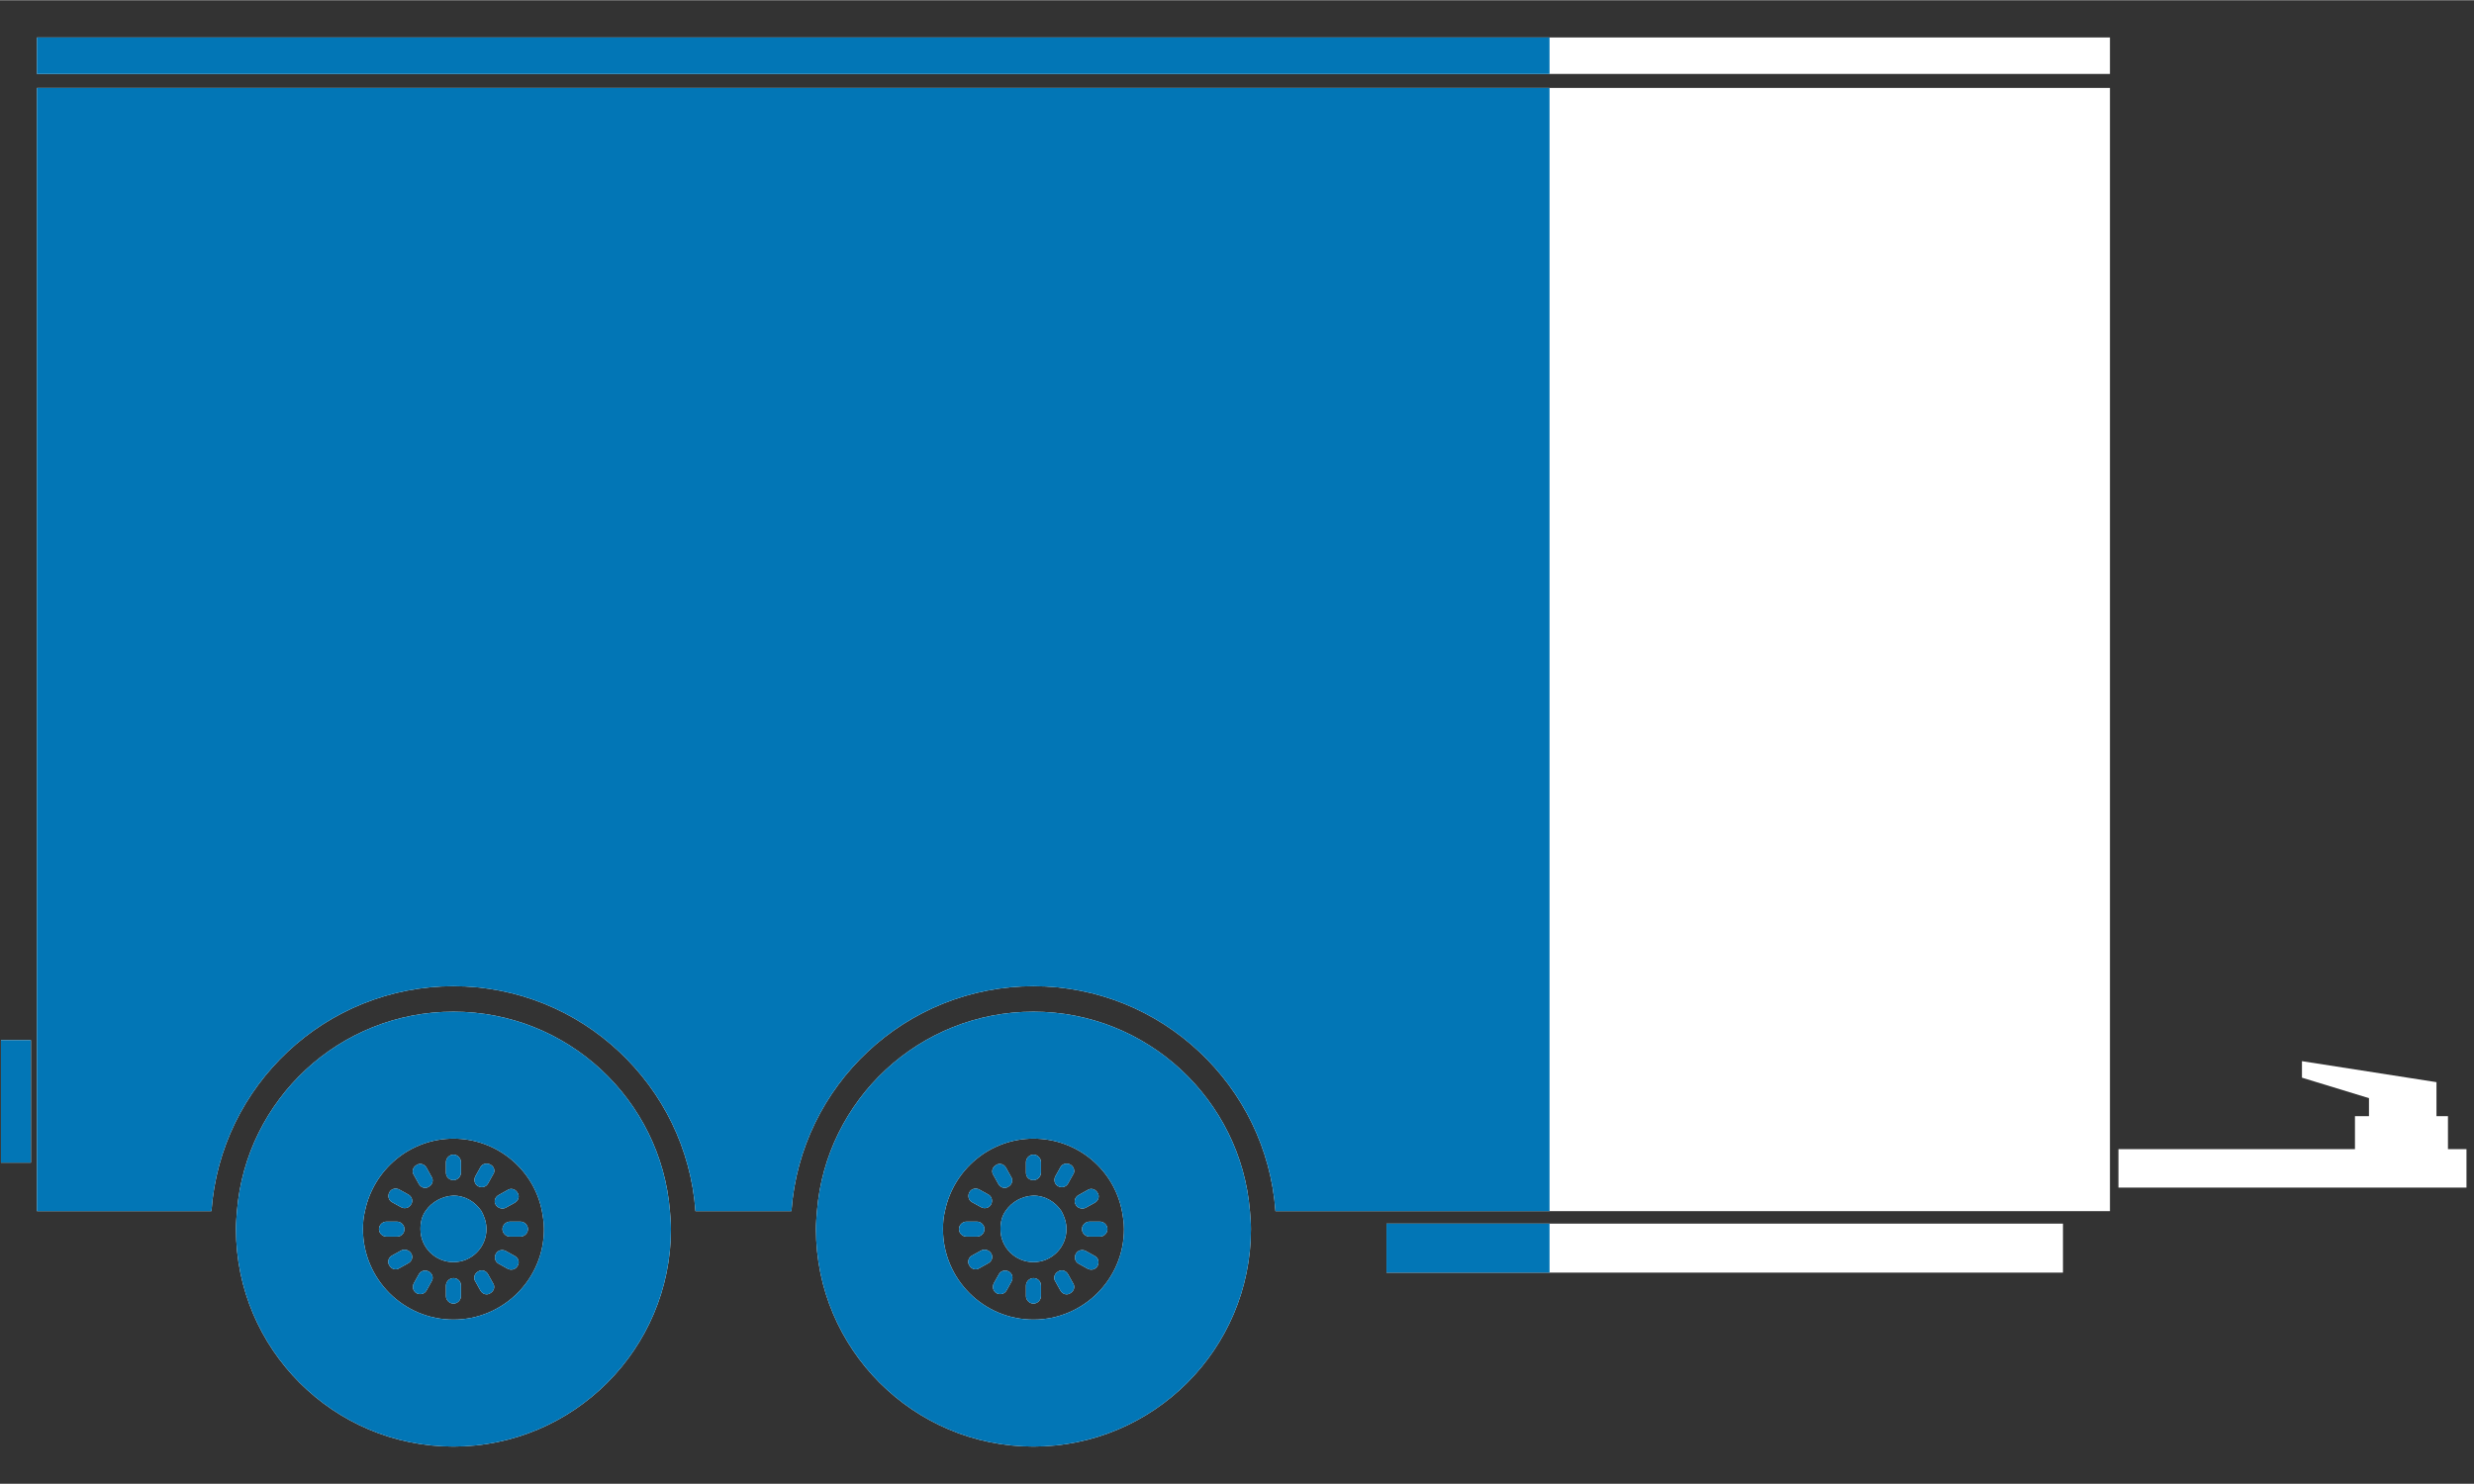 <svg xmlns="http://www.w3.org/2000/svg" xmlns:xlink="http://www.w3.org/1999/xlink" width="500" zoomAndPan="magnify" viewBox="0 0 375.12 225" height="300" preserveAspectRatio="xMidYMid meet"><rect x="0" y="0" width="375.12" height="225" fill="#333333" stroke="none"/><defs><clipPath id="9e564c8a21"><path d="M 35 153 L 102 153 L 102 219.641 L 35 219.641 Z M 35 153 "></path></clipPath><clipPath id="fae5543c18"><path d="M 123 153 L 190 153 L 190 219.641 L 123 219.641 Z M 123 153 "></path></clipPath><clipPath id="ba3c121479"><path d="M 5 5.641 L 320 5.641 L 320 12 L 5 12 Z M 5 5.641 "></path></clipPath><clipPath id="fca714dd26"><path d="M 5 13 L 234.949 13 L 234.949 184 L 5 184 Z M 5 13 "></path></clipPath><clipPath id="212ded9e89"><path d="M 35 153 L 102 153 L 102 219.641 L 35 219.641 Z M 35 153 "></path></clipPath><clipPath id="0237d9859c"><path d="M 123 153 L 190 153 L 190 219.641 L 123 219.641 Z M 123 153 "></path></clipPath><clipPath id="c7083ca5bc"><path d="M 210 185 L 234.949 185 L 234.949 193 L 210 193 Z M 210 185 "></path></clipPath><clipPath id="0f7087ded4"><path d="M 5 5.641 L 234.949 5.641 L 234.949 12 L 5 12 Z M 5 5.641 "></path></clipPath></defs><g id="4fa6f9bd58"><path style=" stroke:none;fill-rule:nonzero;fill:#ffffff;fill-opacity:1;" d="M 0.145 157.723 L 4.691 157.723 L 4.691 176.297 L 0.145 176.297 Z M 0.145 157.723 "></path><path style=" stroke:none;fill-rule:nonzero;fill:#ffffff;fill-opacity:1;" d="M 371.172 174.25 L 371.172 169.246 L 369.43 169.246 L 369.43 164.09 L 349.035 160.906 L 349.035 163.41 L 359.195 166.516 L 359.195 169.246 L 357.07 169.246 L 357.07 174.25 L 321.211 174.25 L 321.211 180.086 L 373.98 180.086 L 373.98 174.25 Z M 371.172 174.25 "></path><path style=" stroke:none;fill-rule:nonzero;fill:#ffffff;fill-opacity:1;" d="M 5.602 183.652 L 32.062 183.652 C 33.426 164.621 49.348 149.535 68.754 149.535 C 88.164 149.535 104.082 164.621 105.449 183.652 L 120.004 183.652 C 121.367 164.621 137.289 149.535 156.699 149.535 C 176.105 149.535 192.027 164.621 193.391 183.652 L 319.922 183.652 L 319.922 13.297 L 5.602 13.297 Z M 5.602 183.652 "></path><g clip-rule="nonzero" clip-path="url(#9e564c8a21)"><path style=" stroke:none;fill-rule:nonzero;fill:#ffffff;fill-opacity:1;" d="M 68.754 153.402 C 51.469 153.402 37.293 166.746 35.926 183.652 C 35.852 184.559 35.777 185.469 35.777 186.379 C 35.777 204.574 50.559 219.359 68.754 219.359 C 86.949 219.359 101.734 204.574 101.734 186.379 C 101.734 185.469 101.656 184.559 101.582 183.652 C 100.219 166.746 86.039 153.402 68.754 153.402 Z M 68.754 200.102 C 61.172 200.102 55.031 193.961 55.031 186.379 C 55.031 185.469 55.109 184.559 55.336 183.652 C 56.625 177.359 62.16 172.656 68.754 172.656 C 75.352 172.656 80.961 177.359 82.172 183.652 C 82.324 184.484 82.477 185.395 82.477 186.379 C 82.477 193.961 76.336 200.102 68.754 200.102 Z M 68.754 200.102 "></path></g><path style=" stroke:none;fill-rule:nonzero;fill:#ffffff;fill-opacity:1;" d="M 64.508 183.652 C 63.977 184.41 63.75 185.32 63.75 186.379 C 63.75 189.184 66.027 191.383 68.754 191.383 C 71.559 191.383 73.758 189.109 73.758 186.379 C 73.758 185.395 73.457 184.484 73 183.652 C 72.09 182.285 70.574 181.301 68.754 181.301 C 67.012 181.375 65.418 182.285 64.508 183.652 Z M 64.508 183.652 "></path><path style=" stroke:none;fill-rule:nonzero;fill:#ffffff;fill-opacity:1;" d="M 68.754 178.949 C 69.359 178.949 69.891 178.418 69.891 177.812 L 69.891 176.223 C 69.891 175.613 69.359 175.082 68.754 175.082 C 68.148 175.082 67.617 175.613 67.617 176.223 L 67.617 177.812 C 67.617 178.496 68.148 178.949 68.754 178.949 Z M 68.754 178.949 "></path><path style=" stroke:none;fill-rule:nonzero;fill:#ffffff;fill-opacity:1;" d="M 63.523 179.559 C 63.828 180.086 64.508 180.316 65.039 179.938 C 65.57 179.633 65.797 178.949 65.418 178.418 L 64.66 177.055 C 64.359 176.523 63.676 176.297 63.145 176.676 C 62.613 176.98 62.387 177.66 62.766 178.191 Z M 63.523 179.559 "></path><path style=" stroke:none;fill-rule:nonzero;fill:#ffffff;fill-opacity:1;" d="M 61.93 181.148 L 60.566 180.391 C 60.035 180.086 59.355 180.238 59.051 180.77 C 58.746 181.301 58.898 181.984 59.43 182.285 L 60.793 183.043 C 61.324 183.348 62.008 183.195 62.312 182.664 C 62.691 182.133 62.461 181.453 61.93 181.148 Z M 61.93 181.148 "></path><path style=" stroke:none;fill-rule:nonzero;fill:#ffffff;fill-opacity:1;" d="M 61.324 186.379 C 61.324 185.773 60.793 185.242 60.188 185.242 L 58.598 185.242 C 57.988 185.242 57.457 185.773 57.457 186.379 C 57.457 186.988 57.988 187.516 58.598 187.516 L 60.188 187.516 C 60.871 187.516 61.324 186.988 61.324 186.379 Z M 61.324 186.379 "></path><path style=" stroke:none;fill-rule:nonzero;fill:#ffffff;fill-opacity:1;" d="M 60.793 189.641 L 59.43 190.398 C 58.898 190.703 58.672 191.383 59.051 191.914 C 59.355 192.445 60.035 192.672 60.566 192.293 L 61.93 191.535 C 62.461 191.23 62.691 190.551 62.312 190.02 C 62.008 189.562 61.324 189.336 60.793 189.641 Z M 60.793 189.641 "></path><path style=" stroke:none;fill-rule:nonzero;fill:#ffffff;fill-opacity:1;" d="M 65.039 192.824 C 64.508 192.52 63.828 192.672 63.523 193.203 L 62.766 194.566 C 62.461 195.098 62.613 195.781 63.145 196.086 C 63.676 196.387 64.359 196.234 64.66 195.703 L 65.418 194.34 C 65.797 193.809 65.57 193.129 65.039 192.824 Z M 65.039 192.824 "></path><path style=" stroke:none;fill-rule:nonzero;fill:#ffffff;fill-opacity:1;" d="M 68.754 193.809 C 68.148 193.809 67.617 194.34 67.617 194.945 L 67.617 196.539 C 67.617 197.145 68.148 197.676 68.754 197.676 C 69.359 197.676 69.891 197.145 69.891 196.539 L 69.891 194.945 C 69.891 194.266 69.359 193.809 68.754 193.809 Z M 68.754 193.809 "></path><path style=" stroke:none;fill-rule:nonzero;fill:#ffffff;fill-opacity:1;" d="M 73.984 193.203 C 73.684 192.672 73 192.445 72.469 192.824 C 71.938 193.129 71.711 193.809 72.09 194.34 L 72.848 195.703 C 73.152 196.234 73.836 196.465 74.363 196.086 C 74.895 195.781 75.121 195.098 74.742 194.566 Z M 73.984 193.203 "></path><path style=" stroke:none;fill-rule:nonzero;fill:#ffffff;fill-opacity:1;" d="M 78.078 190.473 L 76.715 189.715 C 76.184 189.414 75.504 189.562 75.199 190.094 C 74.895 190.625 75.047 191.309 75.578 191.609 L 76.941 192.371 C 77.473 192.672 78.156 192.52 78.457 191.988 C 78.836 191.461 78.609 190.777 78.078 190.473 Z M 78.078 190.473 "></path><path style=" stroke:none;fill-rule:nonzero;fill:#ffffff;fill-opacity:1;" d="M 78.914 185.242 L 77.32 185.242 C 76.715 185.242 76.184 185.773 76.184 186.379 C 76.184 186.988 76.715 187.516 77.32 187.516 L 78.914 187.516 C 79.52 187.516 80.051 186.988 80.051 186.379 C 80.051 185.773 79.52 185.242 78.914 185.242 Z M 78.914 185.242 "></path><path style=" stroke:none;fill-rule:nonzero;fill:#ffffff;fill-opacity:1;" d="M 76.715 183.121 L 78.078 182.363 C 78.609 182.059 78.836 181.375 78.457 180.844 C 78.156 180.316 77.473 180.086 76.941 180.465 L 75.578 181.227 C 75.047 181.527 74.82 182.211 75.199 182.742 C 75.504 183.195 76.184 183.422 76.715 183.121 Z M 76.715 183.121 "></path><path style=" stroke:none;fill-rule:nonzero;fill:#ffffff;fill-opacity:1;" d="M 74.363 176.602 C 73.836 176.297 73.152 176.449 72.848 176.98 L 72.09 178.344 C 71.789 178.875 71.938 179.559 72.469 179.859 C 73 180.164 73.684 180.012 73.984 179.48 L 74.742 178.117 C 75.121 177.66 74.973 176.902 74.363 176.602 Z M 74.363 176.602 "></path><g clip-rule="nonzero" clip-path="url(#fae5543c18)"><path style=" stroke:none;fill-rule:nonzero;fill:#ffffff;fill-opacity:1;" d="M 156.699 153.402 C 139.414 153.402 125.234 166.746 123.871 183.652 C 123.797 184.559 123.719 185.469 123.719 186.379 C 123.719 204.574 138.504 219.359 156.699 219.359 C 174.895 219.359 189.676 204.574 189.676 186.379 C 189.676 185.469 189.602 184.559 189.523 183.652 C 188.16 166.746 173.906 153.402 156.699 153.402 Z M 156.699 200.102 C 149.117 200.102 142.977 193.961 142.977 186.379 C 142.977 185.469 143.051 184.559 143.277 183.652 C 144.566 177.359 150.102 172.656 156.699 172.656 C 163.371 172.656 168.902 177.359 170.117 183.652 C 170.27 184.484 170.422 185.395 170.422 186.379 C 170.422 193.961 164.277 200.102 156.699 200.102 Z M 156.699 200.102 "></path></g><path style=" stroke:none;fill-rule:nonzero;fill:#ffffff;fill-opacity:1;" d="M 152.453 183.652 C 151.922 184.41 151.695 185.32 151.695 186.379 C 151.695 189.184 153.969 191.383 156.699 191.383 C 159.504 191.383 161.703 189.109 161.703 186.379 C 161.703 185.395 161.398 184.484 160.945 183.652 C 160.035 182.285 158.516 181.301 156.699 181.301 C 154.879 181.375 153.363 182.285 152.453 183.652 Z M 152.453 183.652 "></path><path style=" stroke:none;fill-rule:nonzero;fill:#ffffff;fill-opacity:1;" d="M 156.699 178.949 C 157.305 178.949 157.836 178.418 157.836 177.812 L 157.836 176.223 C 157.836 175.613 157.305 175.082 156.699 175.082 C 156.09 175.082 155.562 175.613 155.562 176.223 L 155.562 177.812 C 155.562 178.496 156.016 178.949 156.699 178.949 Z M 156.699 178.949 "></path><path style=" stroke:none;fill-rule:nonzero;fill:#ffffff;fill-opacity:1;" d="M 151.391 179.559 C 151.695 180.086 152.375 180.316 152.906 179.938 C 153.438 179.633 153.664 178.949 153.285 178.418 L 152.527 177.055 C 152.227 176.523 151.543 176.297 151.012 176.676 C 150.48 176.98 150.254 177.66 150.633 178.191 Z M 151.391 179.559 "></path><path style=" stroke:none;fill-rule:nonzero;fill:#ffffff;fill-opacity:1;" d="M 149.875 181.148 L 148.512 180.391 C 147.98 180.086 147.297 180.238 146.992 180.77 C 146.691 181.301 146.844 181.984 147.371 182.285 L 148.738 183.043 C 149.27 183.348 149.949 183.195 150.254 182.664 C 150.559 182.133 150.406 181.453 149.875 181.148 Z M 149.875 181.148 "></path><path style=" stroke:none;fill-rule:nonzero;fill:#ffffff;fill-opacity:1;" d="M 149.27 186.379 C 149.27 185.773 148.738 185.242 148.133 185.242 L 146.539 185.242 C 145.934 185.242 145.402 185.773 145.402 186.379 C 145.402 186.988 145.934 187.516 146.539 187.516 L 148.133 187.516 C 148.738 187.516 149.27 186.988 149.27 186.379 Z M 149.27 186.379 "></path><path style=" stroke:none;fill-rule:nonzero;fill:#ffffff;fill-opacity:1;" d="M 148.738 189.641 L 147.371 190.398 C 146.844 190.703 146.613 191.383 146.992 191.914 C 147.297 192.445 147.98 192.672 148.512 192.293 L 149.875 191.535 C 150.406 191.23 150.633 190.551 150.254 190.02 C 149.949 189.562 149.27 189.336 148.738 189.641 Z M 148.738 189.641 "></path><path style=" stroke:none;fill-rule:nonzero;fill:#ffffff;fill-opacity:1;" d="M 152.984 192.824 C 152.453 192.52 151.77 192.672 151.469 193.203 L 150.707 194.566 C 150.406 195.098 150.559 195.781 151.086 196.086 C 151.617 196.387 152.301 196.234 152.605 195.703 L 153.363 194.34 C 153.664 193.809 153.516 193.129 152.984 192.824 Z M 152.984 192.824 "></path><path style=" stroke:none;fill-rule:nonzero;fill:#ffffff;fill-opacity:1;" d="M 156.699 193.809 C 156.09 193.809 155.562 194.34 155.562 194.945 L 155.562 196.539 C 155.562 197.145 156.09 197.676 156.699 197.676 C 157.305 197.676 157.836 197.145 157.836 196.539 L 157.836 194.945 C 157.836 194.266 157.305 193.809 156.699 193.809 Z M 156.699 193.809 "></path><path style=" stroke:none;fill-rule:nonzero;fill:#ffffff;fill-opacity:1;" d="M 161.93 193.203 C 161.625 192.672 160.945 192.445 160.414 192.824 C 159.883 193.129 159.656 193.809 160.035 194.34 L 160.793 195.703 C 161.094 196.234 161.777 196.465 162.309 196.086 C 162.84 195.781 163.066 195.098 162.688 194.566 Z M 161.93 193.203 "></path><path style=" stroke:none;fill-rule:nonzero;fill:#ffffff;fill-opacity:1;" d="M 166.023 190.473 L 164.66 189.715 C 164.129 189.414 163.445 189.562 163.141 190.094 C 162.84 190.625 162.992 191.309 163.52 191.609 L 164.887 192.371 C 165.418 192.672 166.098 192.52 166.402 191.988 C 166.707 191.461 166.555 190.777 166.023 190.473 Z M 166.023 190.473 "></path><path style=" stroke:none;fill-rule:nonzero;fill:#ffffff;fill-opacity:1;" d="M 166.781 185.242 L 165.188 185.242 C 164.582 185.242 164.051 185.773 164.051 186.379 C 164.051 186.988 164.582 187.516 165.188 187.516 L 166.781 187.516 C 167.387 187.516 167.918 186.988 167.918 186.379 C 167.918 185.773 167.387 185.242 166.781 185.242 Z M 166.781 185.242 "></path><path style=" stroke:none;fill-rule:nonzero;fill:#ffffff;fill-opacity:1;" d="M 164.66 183.121 L 166.023 182.363 C 166.555 182.059 166.781 181.375 166.402 180.844 C 166.098 180.316 165.418 180.086 164.887 180.465 L 163.52 181.227 C 162.992 181.527 162.762 182.211 163.141 182.742 C 163.371 183.195 164.129 183.422 164.66 183.121 Z M 164.66 183.121 "></path><path style=" stroke:none;fill-rule:nonzero;fill:#ffffff;fill-opacity:1;" d="M 162.309 176.602 C 161.777 176.297 161.094 176.449 160.793 176.98 L 160.035 178.344 C 159.73 178.875 159.883 179.559 160.414 179.859 C 160.945 180.164 161.625 180.012 161.93 179.48 L 162.688 178.117 C 163.066 177.66 162.84 176.902 162.309 176.602 Z M 162.309 176.602 "></path><path style=" stroke:none;fill-rule:nonzero;fill:#ffffff;fill-opacity:1;" d="M 210.223 185.547 L 312.797 185.547 L 312.797 192.977 L 210.223 192.977 Z M 210.223 185.547 "></path><g clip-rule="nonzero" clip-path="url(#ba3c121479)"><path style=" stroke:none;fill-rule:nonzero;fill:#ffffff;fill-opacity:1;" d="M 5.602 5.641 L 319.922 5.641 L 319.922 11.176 L 5.602 11.176 Z M 5.602 5.641 "></path></g><path style=" stroke:none;fill-rule:nonzero;fill:#0276b6;fill-opacity:1;" d="M 0.145 157.723 L 4.691 157.723 L 4.691 176.297 L 0.145 176.297 Z M 0.145 157.723 "></path><g clip-rule="nonzero" clip-path="url(#fca714dd26)"><path style=" stroke:none;fill-rule:nonzero;fill:#0276b6;fill-opacity:1;" d="M 5.602 183.652 L 32.062 183.652 C 33.426 164.621 49.348 149.535 68.754 149.535 C 88.164 149.535 104.082 164.621 105.449 183.652 L 120.004 183.652 C 121.367 164.621 137.289 149.535 156.699 149.535 C 176.105 149.535 192.027 164.621 193.391 183.652 L 319.922 183.652 L 319.922 13.297 L 5.602 13.297 Z M 5.602 183.652 "></path></g><g clip-rule="nonzero" clip-path="url(#212ded9e89)"><path style=" stroke:none;fill-rule:nonzero;fill:#0276b6;fill-opacity:1;" d="M 68.754 153.402 C 51.469 153.402 37.293 166.746 35.926 183.652 C 35.852 184.559 35.777 185.469 35.777 186.379 C 35.777 204.574 50.559 219.359 68.754 219.359 C 86.949 219.359 101.734 204.574 101.734 186.379 C 101.734 185.469 101.656 184.559 101.582 183.652 C 100.219 166.746 86.039 153.402 68.754 153.402 Z M 68.754 200.102 C 61.172 200.102 55.031 193.961 55.031 186.379 C 55.031 185.469 55.109 184.559 55.336 183.652 C 56.625 177.359 62.16 172.656 68.754 172.656 C 75.352 172.656 80.961 177.359 82.172 183.652 C 82.324 184.484 82.477 185.395 82.477 186.379 C 82.477 193.961 76.336 200.102 68.754 200.102 Z M 68.754 200.102 "></path></g><path style=" stroke:none;fill-rule:nonzero;fill:#0276b6;fill-opacity:1;" d="M 64.508 183.652 C 63.977 184.41 63.75 185.32 63.75 186.379 C 63.75 189.184 66.027 191.383 68.754 191.383 C 71.559 191.383 73.758 189.109 73.758 186.379 C 73.758 185.395 73.457 184.484 73 183.652 C 72.09 182.285 70.574 181.301 68.754 181.301 C 67.012 181.375 65.418 182.285 64.508 183.652 Z M 64.508 183.652 "></path><path style=" stroke:none;fill-rule:nonzero;fill:#0276b6;fill-opacity:1;" d="M 68.754 178.949 C 69.359 178.949 69.891 178.418 69.891 177.812 L 69.891 176.223 C 69.891 175.613 69.359 175.082 68.754 175.082 C 68.148 175.082 67.617 175.613 67.617 176.223 L 67.617 177.812 C 67.617 178.496 68.148 178.949 68.754 178.949 Z M 68.754 178.949 "></path><path style=" stroke:none;fill-rule:nonzero;fill:#0276b6;fill-opacity:1;" d="M 63.523 179.559 C 63.828 180.086 64.508 180.316 65.039 179.938 C 65.57 179.633 65.797 178.949 65.418 178.418 L 64.66 177.055 C 64.359 176.523 63.676 176.297 63.145 176.676 C 62.613 176.98 62.387 177.66 62.766 178.191 Z M 63.523 179.559 "></path><path style=" stroke:none;fill-rule:nonzero;fill:#0276b6;fill-opacity:1;" d="M 61.93 181.148 L 60.566 180.391 C 60.035 180.086 59.355 180.238 59.051 180.77 C 58.746 181.301 58.898 181.984 59.43 182.285 L 60.793 183.043 C 61.324 183.348 62.008 183.195 62.312 182.664 C 62.691 182.133 62.461 181.453 61.93 181.148 Z M 61.93 181.148 "></path><path style=" stroke:none;fill-rule:nonzero;fill:#0276b6;fill-opacity:1;" d="M 61.324 186.379 C 61.324 185.773 60.793 185.242 60.188 185.242 L 58.598 185.242 C 57.988 185.242 57.457 185.773 57.457 186.379 C 57.457 186.988 57.988 187.516 58.598 187.516 L 60.188 187.516 C 60.871 187.516 61.324 186.988 61.324 186.379 Z M 61.324 186.379 "></path><path style=" stroke:none;fill-rule:nonzero;fill:#0276b6;fill-opacity:1;" d="M 60.793 189.641 L 59.43 190.398 C 58.898 190.703 58.672 191.383 59.051 191.914 C 59.355 192.445 60.035 192.672 60.566 192.293 L 61.93 191.535 C 62.461 191.23 62.691 190.551 62.312 190.02 C 62.008 189.562 61.324 189.336 60.793 189.641 Z M 60.793 189.641 "></path><path style=" stroke:none;fill-rule:nonzero;fill:#0276b6;fill-opacity:1;" d="M 65.039 192.824 C 64.508 192.52 63.828 192.672 63.523 193.203 L 62.766 194.566 C 62.461 195.098 62.613 195.781 63.145 196.086 C 63.676 196.387 64.359 196.234 64.66 195.703 L 65.418 194.34 C 65.797 193.809 65.57 193.129 65.039 192.824 Z M 65.039 192.824 "></path><path style=" stroke:none;fill-rule:nonzero;fill:#0276b6;fill-opacity:1;" d="M 68.754 193.809 C 68.148 193.809 67.617 194.34 67.617 194.945 L 67.617 196.539 C 67.617 197.145 68.148 197.676 68.754 197.676 C 69.359 197.676 69.891 197.145 69.891 196.539 L 69.891 194.945 C 69.891 194.266 69.359 193.809 68.754 193.809 Z M 68.754 193.809 "></path><path style=" stroke:none;fill-rule:nonzero;fill:#0276b6;fill-opacity:1;" d="M 73.984 193.203 C 73.684 192.672 73 192.445 72.469 192.824 C 71.938 193.129 71.711 193.809 72.09 194.34 L 72.848 195.703 C 73.152 196.234 73.836 196.465 74.363 196.086 C 74.895 195.781 75.121 195.098 74.742 194.566 Z M 73.984 193.203 "></path><path style=" stroke:none;fill-rule:nonzero;fill:#0276b6;fill-opacity:1;" d="M 78.078 190.473 L 76.715 189.715 C 76.184 189.414 75.504 189.562 75.199 190.094 C 74.895 190.625 75.047 191.309 75.578 191.609 L 76.941 192.371 C 77.473 192.672 78.156 192.52 78.457 191.988 C 78.836 191.461 78.609 190.777 78.078 190.473 Z M 78.078 190.473 "></path><path style=" stroke:none;fill-rule:nonzero;fill:#0276b6;fill-opacity:1;" d="M 78.914 185.242 L 77.32 185.242 C 76.715 185.242 76.184 185.773 76.184 186.379 C 76.184 186.988 76.715 187.516 77.32 187.516 L 78.914 187.516 C 79.52 187.516 80.051 186.988 80.051 186.379 C 80.051 185.773 79.52 185.242 78.914 185.242 Z M 78.914 185.242 "></path><path style=" stroke:none;fill-rule:nonzero;fill:#0276b6;fill-opacity:1;" d="M 76.715 183.121 L 78.078 182.363 C 78.609 182.059 78.836 181.375 78.457 180.844 C 78.156 180.316 77.473 180.086 76.941 180.465 L 75.578 181.227 C 75.047 181.527 74.82 182.211 75.199 182.742 C 75.504 183.195 76.184 183.422 76.715 183.121 Z M 76.715 183.121 "></path><path style=" stroke:none;fill-rule:nonzero;fill:#0276b6;fill-opacity:1;" d="M 74.363 176.602 C 73.836 176.297 73.152 176.449 72.848 176.98 L 72.09 178.344 C 71.789 178.875 71.938 179.559 72.469 179.859 C 73 180.164 73.684 180.012 73.984 179.48 L 74.742 178.117 C 75.121 177.66 74.973 176.902 74.363 176.602 Z M 74.363 176.602 "></path><g clip-rule="nonzero" clip-path="url(#0237d9859c)"><path style=" stroke:none;fill-rule:nonzero;fill:#0276b6;fill-opacity:1;" d="M 156.699 153.402 C 139.414 153.402 125.234 166.746 123.871 183.652 C 123.797 184.559 123.719 185.469 123.719 186.379 C 123.719 204.574 138.504 219.359 156.699 219.359 C 174.895 219.359 189.676 204.574 189.676 186.379 C 189.676 185.469 189.602 184.559 189.523 183.652 C 188.16 166.746 173.906 153.402 156.699 153.402 Z M 156.699 200.102 C 149.117 200.102 142.977 193.961 142.977 186.379 C 142.977 185.469 143.051 184.559 143.277 183.652 C 144.566 177.359 150.102 172.656 156.699 172.656 C 163.371 172.656 168.902 177.359 170.117 183.652 C 170.27 184.484 170.422 185.395 170.422 186.379 C 170.422 193.961 164.277 200.102 156.699 200.102 Z M 156.699 200.102 "></path></g><path style=" stroke:none;fill-rule:nonzero;fill:#0276b6;fill-opacity:1;" d="M 152.453 183.652 C 151.922 184.41 151.695 185.32 151.695 186.379 C 151.695 189.184 153.969 191.383 156.699 191.383 C 159.504 191.383 161.703 189.109 161.703 186.379 C 161.703 185.395 161.398 184.484 160.945 183.652 C 160.035 182.285 158.516 181.301 156.699 181.301 C 154.879 181.375 153.363 182.285 152.453 183.652 Z M 152.453 183.652 "></path><path style=" stroke:none;fill-rule:nonzero;fill:#0276b6;fill-opacity:1;" d="M 156.699 178.949 C 157.305 178.949 157.836 178.418 157.836 177.812 L 157.836 176.223 C 157.836 175.613 157.305 175.082 156.699 175.082 C 156.09 175.082 155.562 175.613 155.562 176.223 L 155.562 177.812 C 155.562 178.496 156.016 178.949 156.699 178.949 Z M 156.699 178.949 "></path><path style=" stroke:none;fill-rule:nonzero;fill:#0276b6;fill-opacity:1;" d="M 151.391 179.559 C 151.695 180.086 152.375 180.316 152.906 179.938 C 153.438 179.633 153.664 178.949 153.285 178.418 L 152.527 177.055 C 152.227 176.523 151.543 176.297 151.012 176.676 C 150.48 176.98 150.254 177.66 150.633 178.191 Z M 151.391 179.559 "></path><path style=" stroke:none;fill-rule:nonzero;fill:#0276b6;fill-opacity:1;" d="M 149.875 181.148 L 148.512 180.391 C 147.98 180.086 147.297 180.238 146.992 180.77 C 146.691 181.301 146.844 181.984 147.371 182.285 L 148.738 183.043 C 149.27 183.348 149.949 183.195 150.254 182.664 C 150.559 182.133 150.406 181.453 149.875 181.148 Z M 149.875 181.148 "></path><path style=" stroke:none;fill-rule:nonzero;fill:#0276b6;fill-opacity:1;" d="M 149.27 186.379 C 149.27 185.773 148.738 185.242 148.133 185.242 L 146.539 185.242 C 145.934 185.242 145.402 185.773 145.402 186.379 C 145.402 186.988 145.934 187.516 146.539 187.516 L 148.133 187.516 C 148.738 187.516 149.27 186.988 149.27 186.379 Z M 149.27 186.379 "></path><path style=" stroke:none;fill-rule:nonzero;fill:#0276b6;fill-opacity:1;" d="M 148.738 189.641 L 147.371 190.398 C 146.844 190.703 146.613 191.383 146.992 191.914 C 147.297 192.445 147.98 192.672 148.512 192.293 L 149.875 191.535 C 150.406 191.23 150.633 190.551 150.254 190.02 C 149.949 189.562 149.27 189.336 148.738 189.641 Z M 148.738 189.641 "></path><path style=" stroke:none;fill-rule:nonzero;fill:#0276b6;fill-opacity:1;" d="M 152.984 192.824 C 152.453 192.52 151.77 192.672 151.469 193.203 L 150.707 194.566 C 150.406 195.098 150.559 195.781 151.086 196.086 C 151.617 196.387 152.301 196.234 152.605 195.703 L 153.363 194.34 C 153.664 193.809 153.516 193.129 152.984 192.824 Z M 152.984 192.824 "></path><path style=" stroke:none;fill-rule:nonzero;fill:#0276b6;fill-opacity:1;" d="M 156.699 193.809 C 156.09 193.809 155.562 194.34 155.562 194.945 L 155.562 196.539 C 155.562 197.145 156.09 197.676 156.699 197.676 C 157.305 197.676 157.836 197.145 157.836 196.539 L 157.836 194.945 C 157.836 194.266 157.305 193.809 156.699 193.809 Z M 156.699 193.809 "></path><path style=" stroke:none;fill-rule:nonzero;fill:#0276b6;fill-opacity:1;" d="M 161.93 193.203 C 161.625 192.672 160.945 192.445 160.414 192.824 C 159.883 193.129 159.656 193.809 160.035 194.34 L 160.793 195.703 C 161.094 196.234 161.777 196.465 162.309 196.086 C 162.84 195.781 163.066 195.098 162.688 194.566 Z M 161.93 193.203 "></path><path style=" stroke:none;fill-rule:nonzero;fill:#0276b6;fill-opacity:1;" d="M 166.023 190.473 L 164.66 189.715 C 164.129 189.414 163.445 189.562 163.141 190.094 C 162.84 190.625 162.992 191.309 163.52 191.609 L 164.887 192.371 C 165.418 192.672 166.098 192.52 166.402 191.988 C 166.707 191.461 166.555 190.777 166.023 190.473 Z M 166.023 190.473 "></path><path style=" stroke:none;fill-rule:nonzero;fill:#0276b6;fill-opacity:1;" d="M 166.781 185.242 L 165.188 185.242 C 164.582 185.242 164.051 185.773 164.051 186.379 C 164.051 186.988 164.582 187.516 165.188 187.516 L 166.781 187.516 C 167.387 187.516 167.918 186.988 167.918 186.379 C 167.918 185.773 167.387 185.242 166.781 185.242 Z M 166.781 185.242 "></path><path style=" stroke:none;fill-rule:nonzero;fill:#0276b6;fill-opacity:1;" d="M 164.66 183.121 L 166.023 182.363 C 166.555 182.059 166.781 181.375 166.402 180.844 C 166.098 180.316 165.418 180.086 164.887 180.465 L 163.52 181.227 C 162.992 181.527 162.762 182.211 163.141 182.742 C 163.371 183.195 164.129 183.422 164.66 183.121 Z M 164.66 183.121 "></path><path style=" stroke:none;fill-rule:nonzero;fill:#0276b6;fill-opacity:1;" d="M 162.309 176.602 C 161.777 176.297 161.094 176.449 160.793 176.98 L 160.035 178.344 C 159.73 178.875 159.883 179.559 160.414 179.859 C 160.945 180.164 161.625 180.012 161.93 179.48 L 162.688 178.117 C 163.066 177.66 162.84 176.902 162.309 176.602 Z M 162.309 176.602 "></path><g clip-rule="nonzero" clip-path="url(#c7083ca5bc)"><path style=" stroke:none;fill-rule:nonzero;fill:#0276b6;fill-opacity:1;" d="M 210.223 185.547 L 312.797 185.547 L 312.797 192.977 L 210.223 192.977 Z M 210.223 185.547 "></path></g><g clip-rule="nonzero" clip-path="url(#0f7087ded4)"><path style=" stroke:none;fill-rule:nonzero;fill:#0276b6;fill-opacity:1;" d="M 5.602 5.641 L 319.922 5.641 L 319.922 11.176 L 5.602 11.176 Z M 5.602 5.641 "></path></g></g></svg>